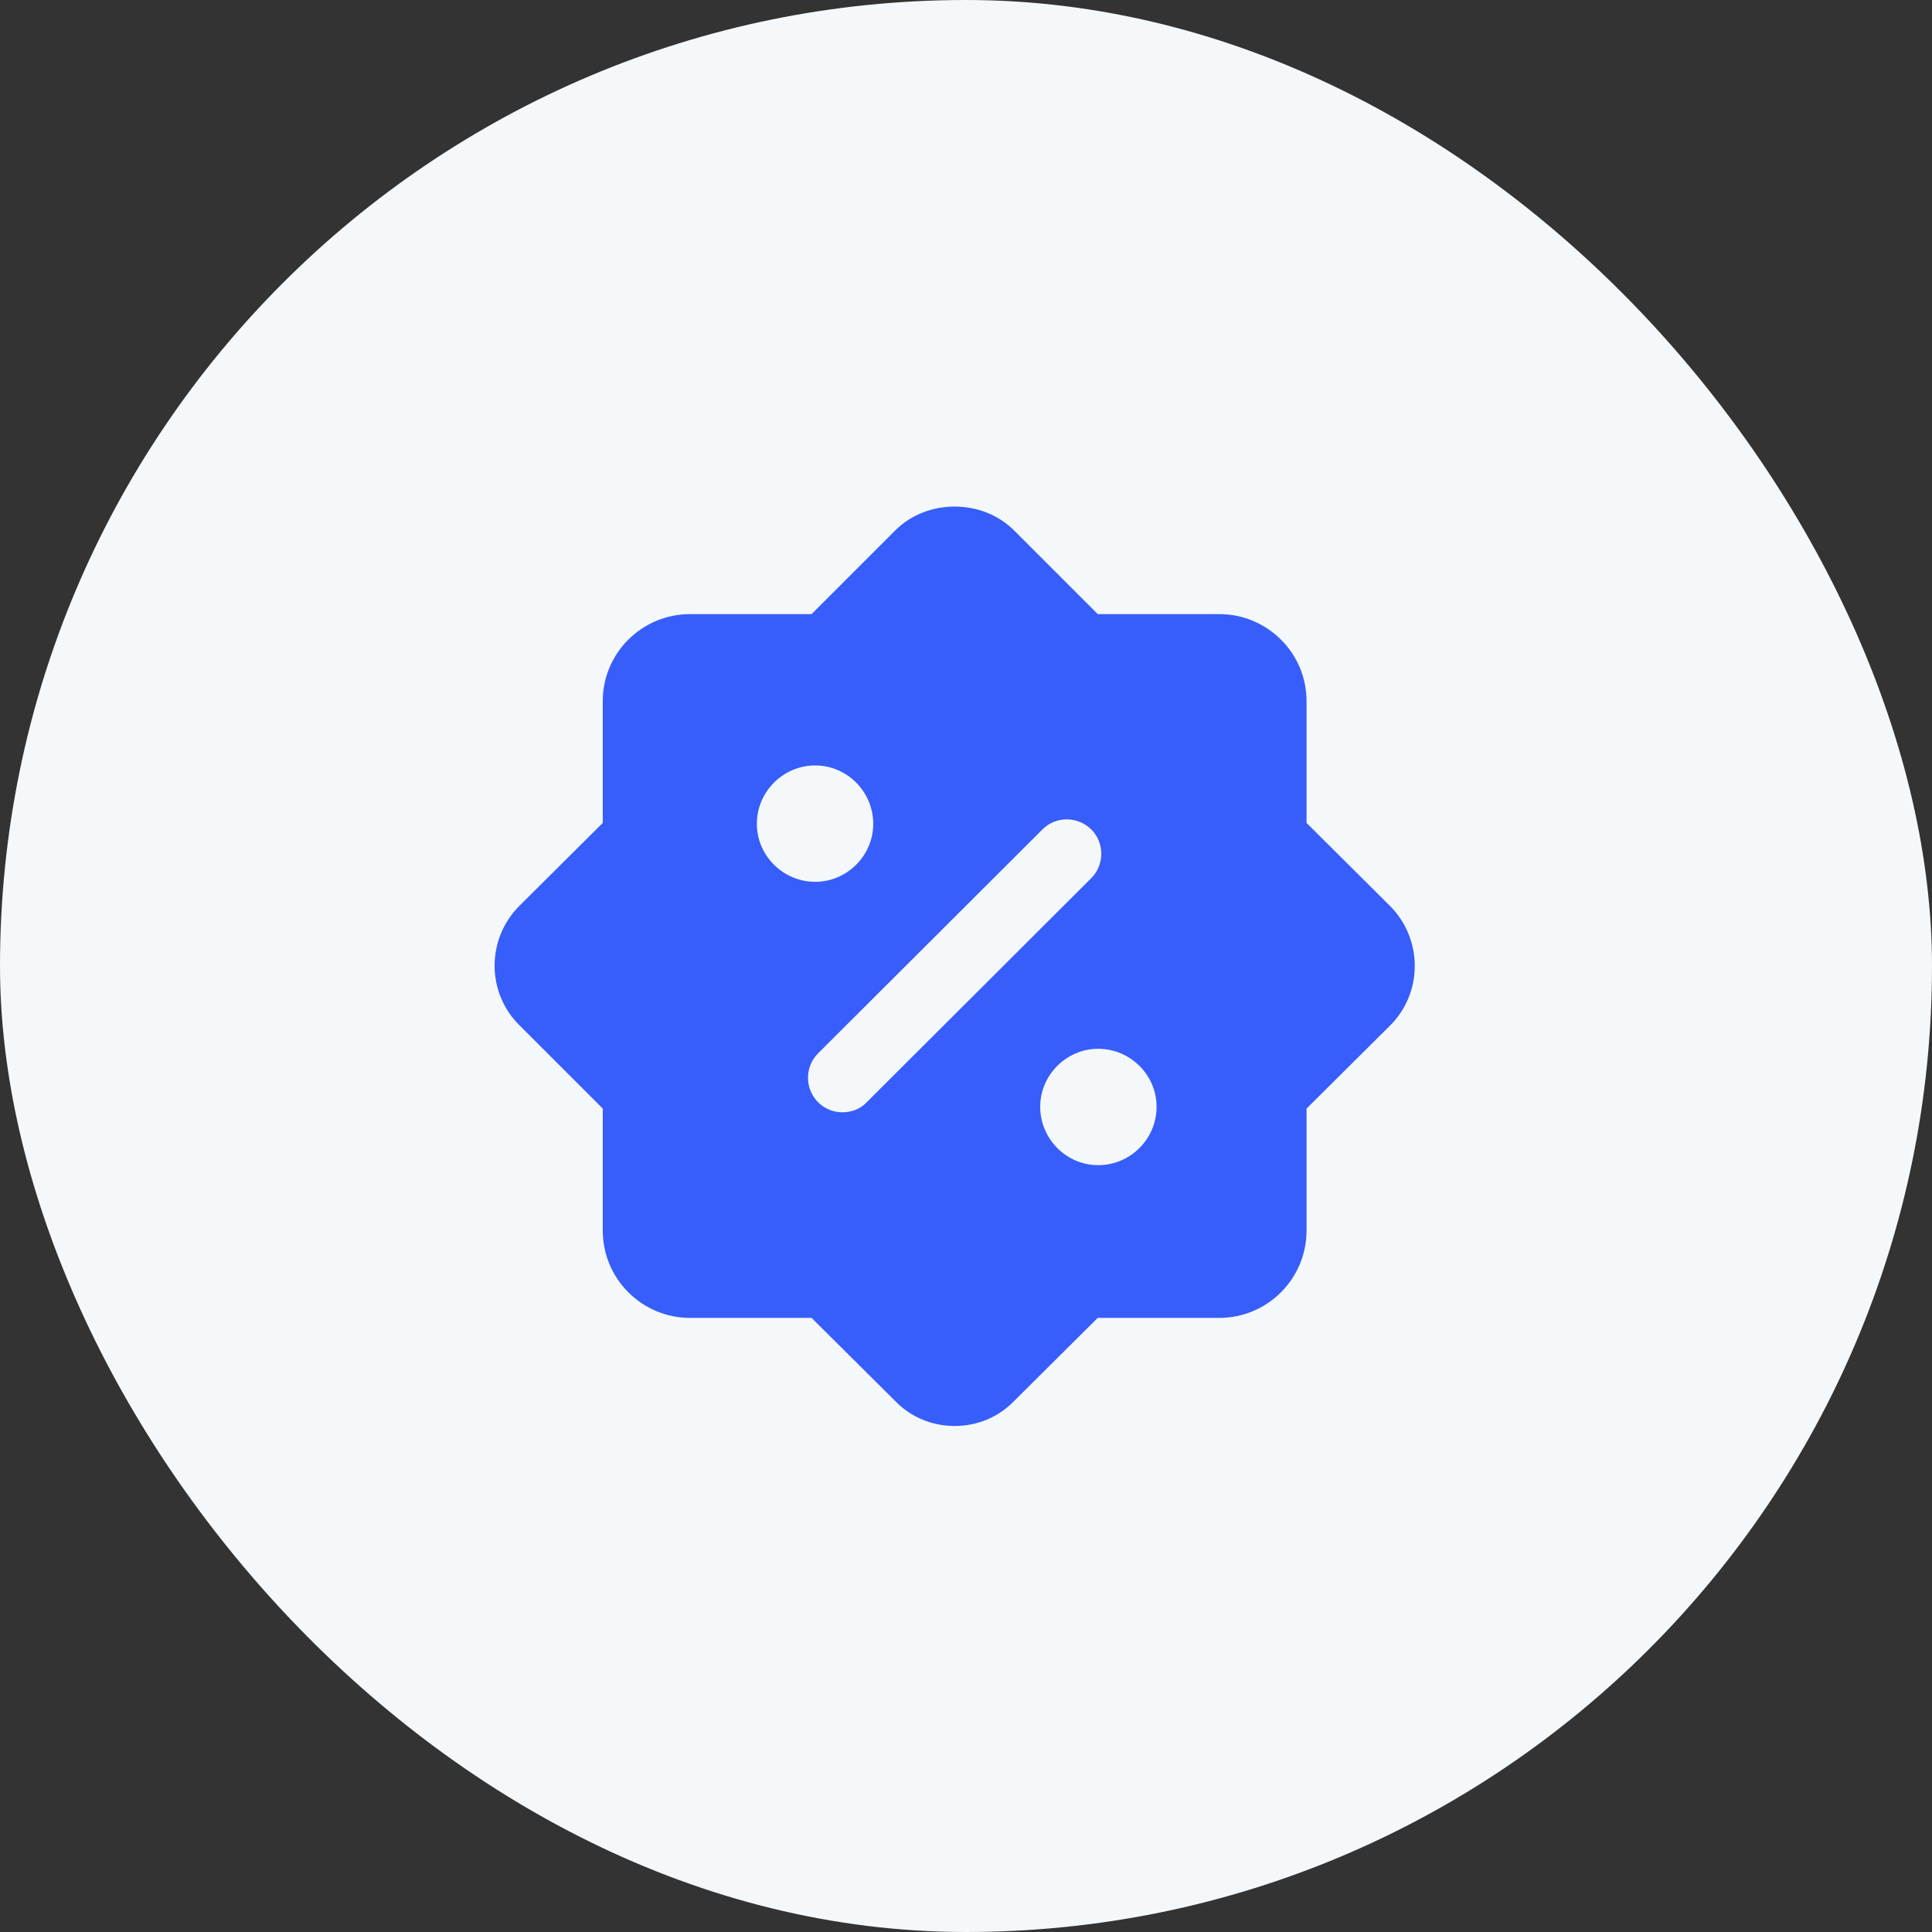 <svg width="56" height="56" viewBox="0 0 56 56" fill="none" xmlns="http://www.w3.org/2000/svg">
<rect x="0" y="0" width="56" height="56" fill="#333333" stroke="none"/>
<rect width="56" height="56" rx="28" fill="#F5F8FA"/>
<path d="M40.298 26.267C40.284 26.267 40.284 26.267 40.298 26.267L37.871 23.853V20.32C37.871 18.933 36.738 17.8 35.338 17.8H31.818L29.391 15.373C28.471 14.453 26.871 14.453 25.951 15.373L23.524 17.8H20.004C18.604 17.8 17.471 18.933 17.471 20.32V23.853L15.044 26.267C14.098 27.227 14.098 28.773 15.058 29.72L17.471 32.133V35.667C17.471 37.067 18.604 38.2 20.004 38.2H23.524L25.951 40.613C26.404 41.08 27.018 41.333 27.671 41.333C28.324 41.333 28.938 41.08 29.391 40.613L31.818 38.2H35.338C36.738 38.2 37.871 37.067 37.871 35.667V32.133L40.298 29.72C41.244 28.773 41.244 27.227 40.298 26.267ZM31.831 33.773C30.911 33.773 30.151 33.013 30.151 32.08C30.151 31.16 30.911 30.4 31.831 30.4C32.764 30.4 33.524 31.16 33.524 32.08C33.524 33.013 32.764 33.773 31.831 33.773ZM23.631 22.187C24.551 22.187 25.311 22.947 25.311 23.88C25.311 24.8 24.551 25.56 23.631 25.56C22.698 25.56 21.938 24.8 21.938 23.88C21.938 22.947 22.698 22.187 23.631 22.187ZM23.711 30.533L30.218 24.04C30.604 23.653 31.231 23.653 31.631 24.04C32.018 24.427 32.018 25.067 31.631 25.453L25.124 31.947C24.938 32.147 24.684 32.24 24.418 32.24C24.164 32.24 23.911 32.147 23.711 31.947C23.324 31.56 23.324 30.92 23.711 30.533Z" fill="#375EFB"/>
</svg>
